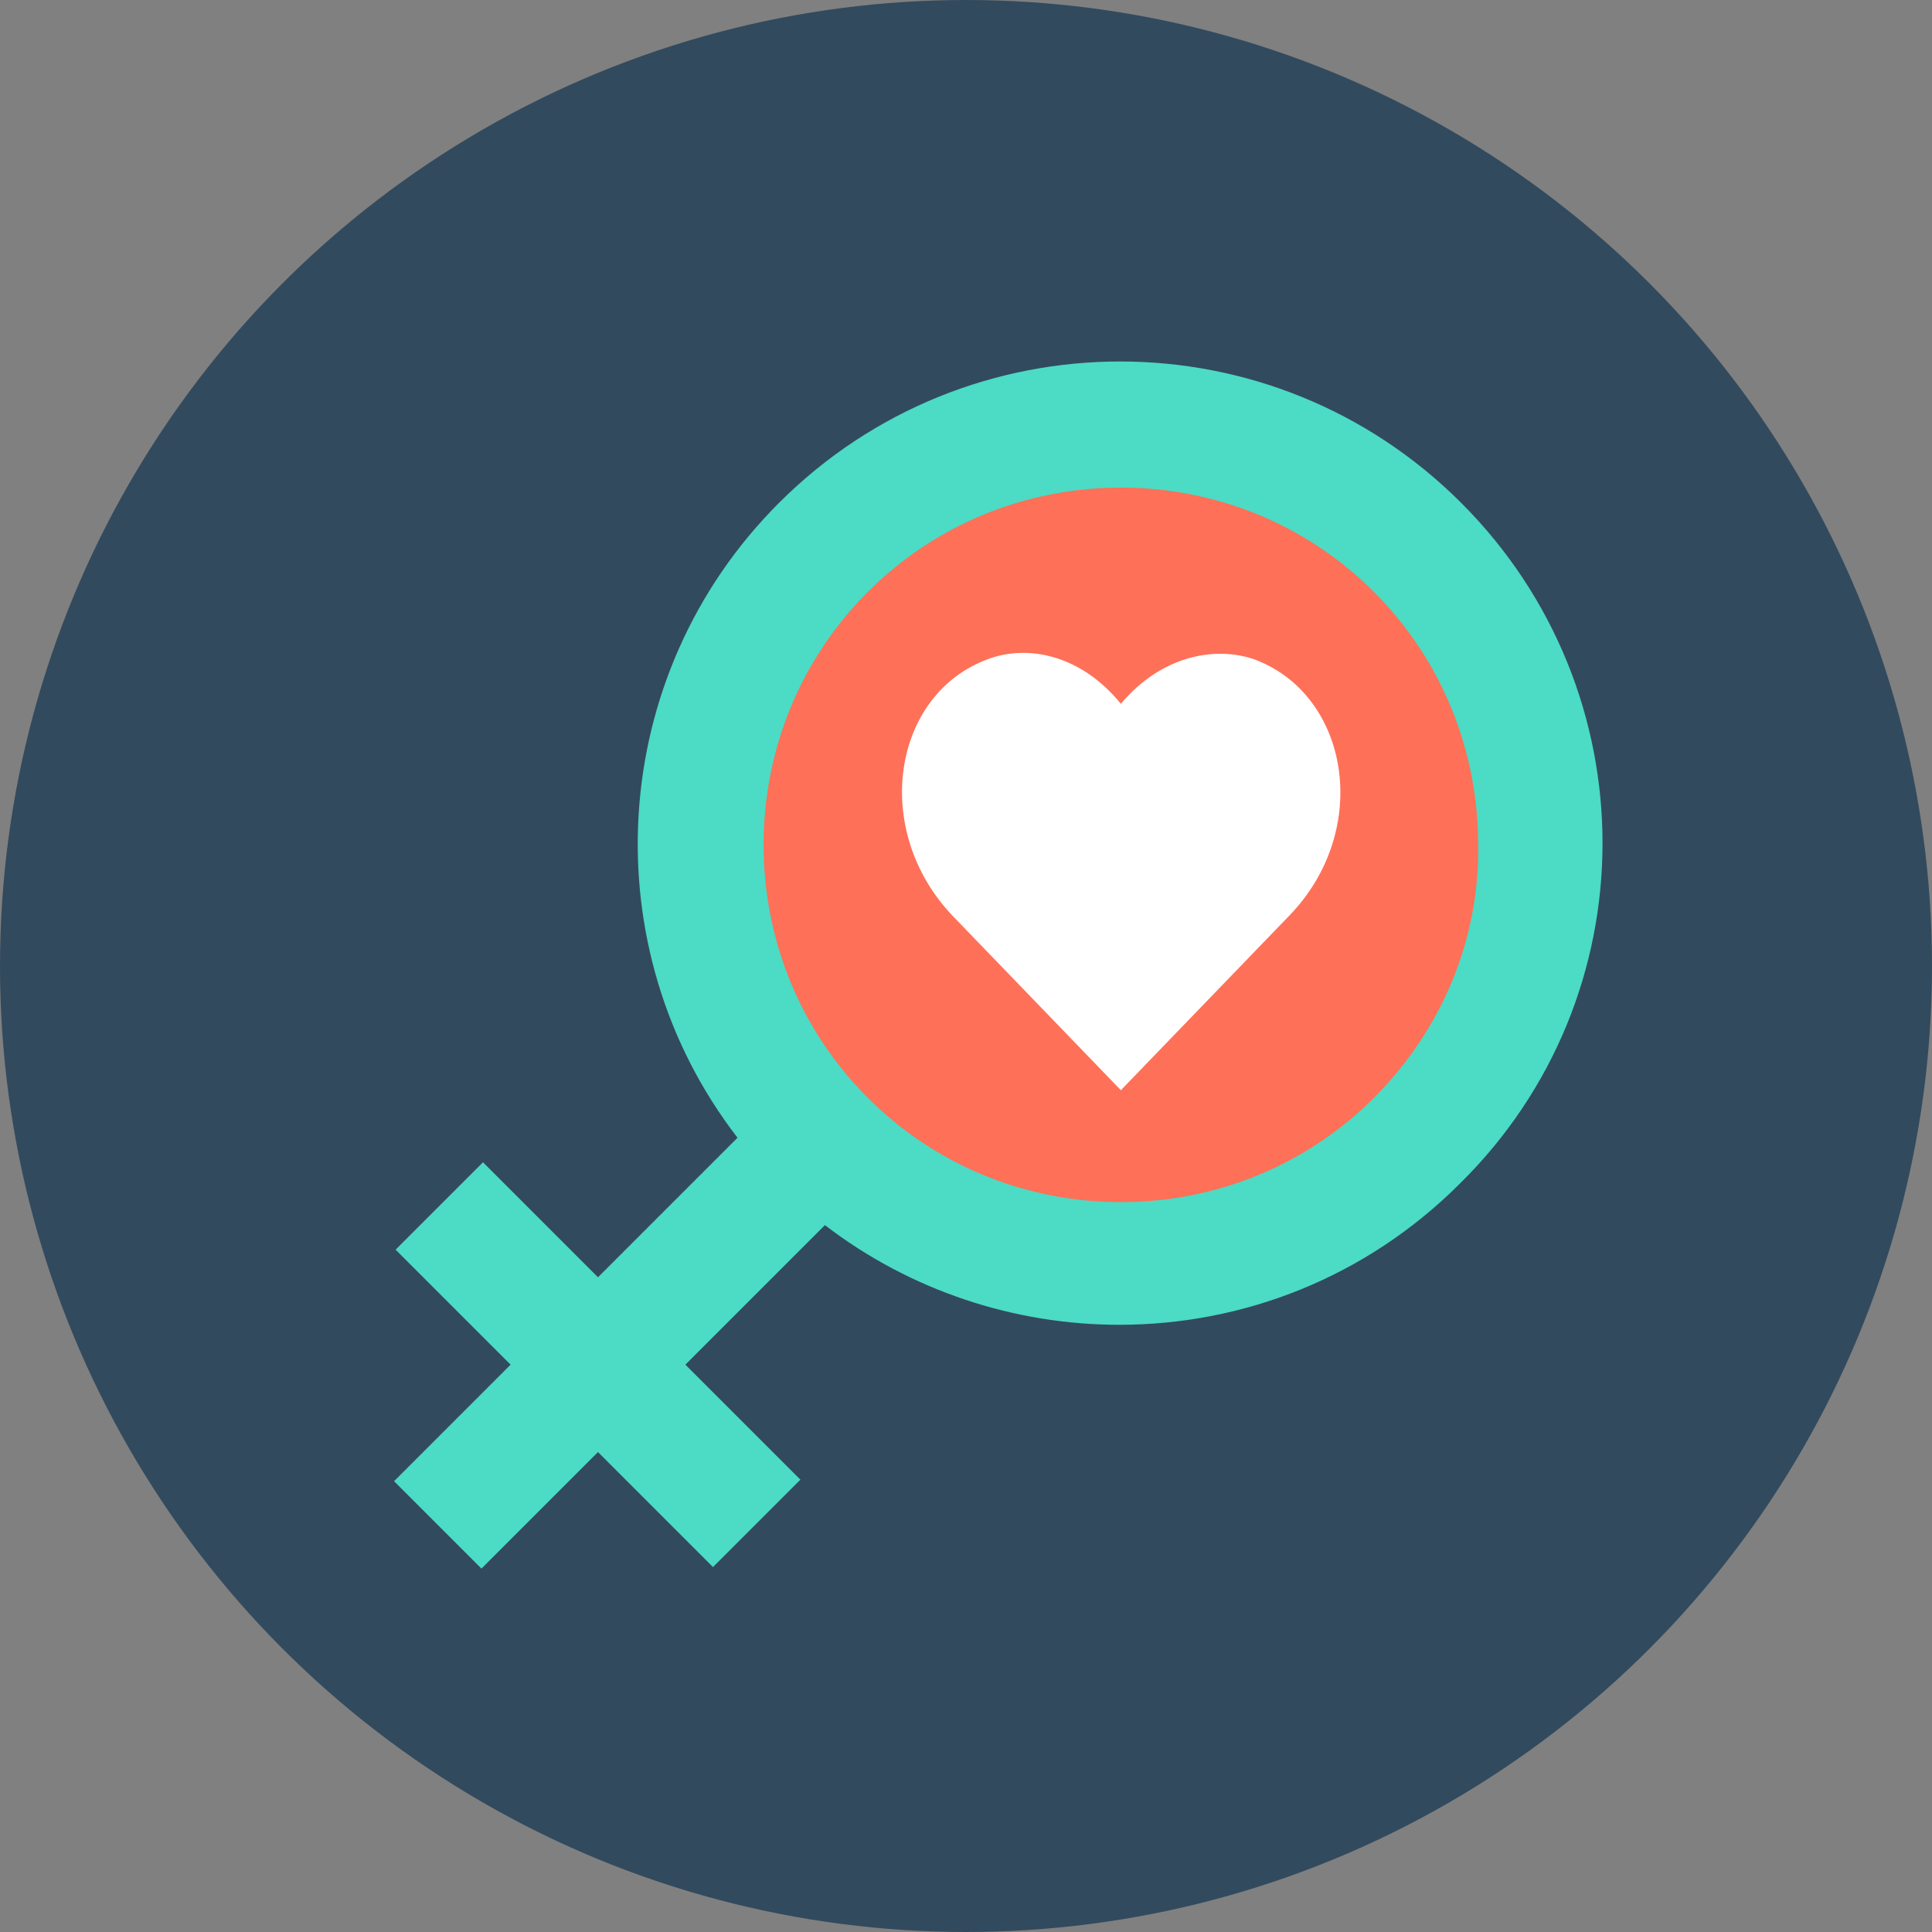 <?xml version="1.0" encoding="iso-8859-1"?>
<!-- Uploaded to: SVG Repo, www.svgrepo.com, Generator: SVG Repo Mixer Tools -->
<svg height="800px" width="800px" version="1.1" id="Layer_1" xmlns="http://www.w3.org/2000/svg" xmlns:xlink="http://www.w3.org/1999/xlink" 
	 viewBox="0 0 504 504" xml:space="preserve">
<rect x="0" y="0" width="504" height="504" fill="#808080" stroke="none"/>
<circle style="fill:#324A5E;" cx="252" cy="252" r="252"/>
<path style="fill:#4CDBC4;" d="M381.2,131.2c-49.2-49.2-128.8-49.2-178,0c-45.2,45.2-48.8,116.4-10.8,165.6L156,333.2l-30-30
	L103.2,326l30,30l-30.4,30.4l22.8,22.8l30.4-30.4l30,30l22.8-22.8l-30-30l36.4-36.4c22.4,17.2,49.6,26,76.8,26
	c32.4,0,64.4-12.4,88.8-36.8C430.4,260,430.4,180.4,381.2,131.2z"/>
<path style="fill:#FF7058;" d="M358.4,286.4c-17.6,17.6-41.2,27.2-66,27.2s-48.4-9.6-66-27.2s-27.2-41.2-27.2-66s9.6-48.4,27.2-66
	s41.2-27.2,66-27.2s48.4,9.6,66,27.2s27.2,41.2,27.2,66C386,245.2,376,268.8,358.4,286.4z"/>
<path style="fill:#FFFFFF;" d="M292.4,183.6c10.4-12.4,24.4-15.2,34.8-11.6c24.8,9.2,30.8,44.4,9.2,66.8c-44,45.6-44,45.6-44,45.6
	s0,0-44-45.6c-21.2-22.4-15.6-57.6,9.2-66.8C268,168,282,170.8,292.4,183.6z"/>
</svg>
